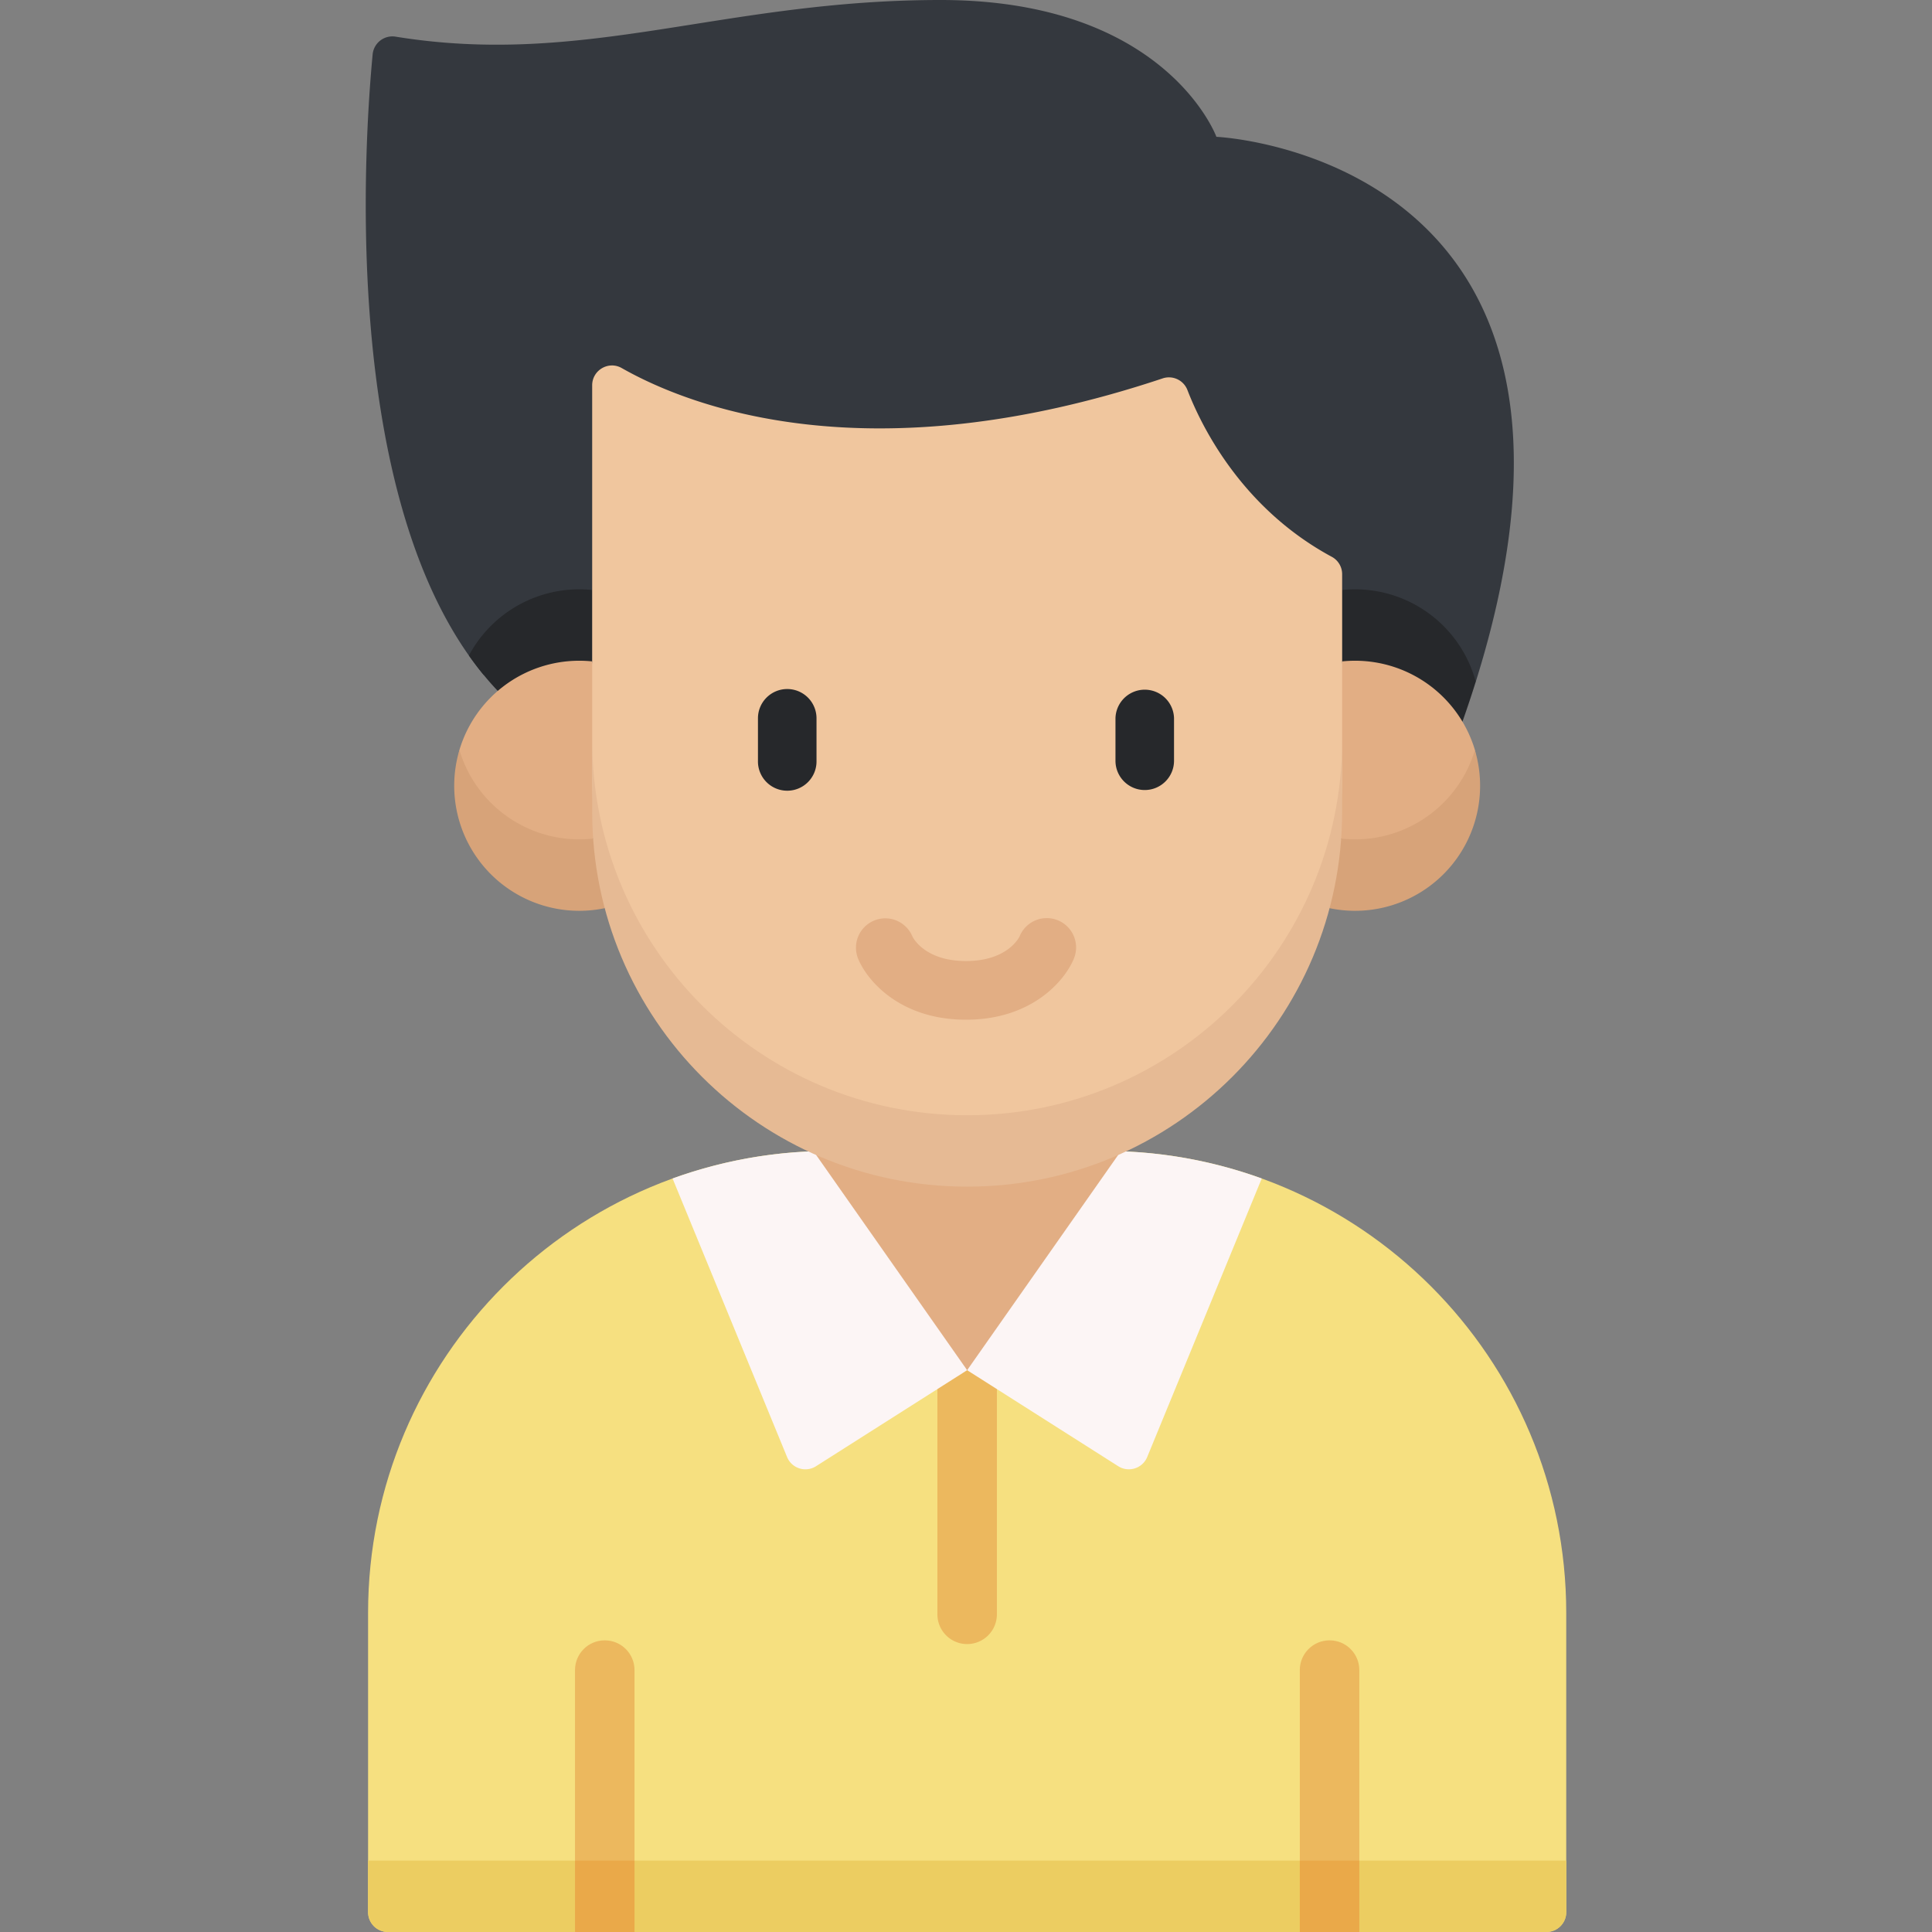 <svg xmlns="http://www.w3.org/2000/svg" fill-rule="evenodd" stroke-linejoin="round" stroke-miterlimit="2" clip-rule="evenodd" viewBox="0 0 120 120"><rect x="0" y="0" width="120" height="120" fill="#808080" stroke="none"/><g fill-rule="nonzero"><path fill="#f6e080" d="M96.05 120H24.094c-.68 0-1.232-.552-1.232-1.232v-18.585c0-15.848 12.848-28.696 28.696-28.696h17.028c15.85 0 28.696 12.848 28.696 28.696v18.585c0 .68-.552 1.232-1.232 1.232z"/><path fill="#eccd61" d="M24.094 120h11.62l1.849-2.11L39.41 120h41.322l1.848-2.11L84.43 120h11.62c.682 0 1.234-.552 1.234-1.232v-3.203H22.862v3.203c0 .68.552 1.232 1.232 1.232z"/><path fill="#ecb85e" d="M58.223 82.47v17.798a1.848 1.848 0 0 0 3.696 0V82.471z"/><path fill="#fcf5f5" d="m41.775 73.2 7.111 17.298c.292.71 1.154.983 1.8.571l9.385-5.964-2.668-6.81-6.874-6.787a28.637 28.637 0 0 0-8.755 1.691zM69.613 71.508l-6.873 6.788-2.669 6.809 9.385 5.964c.647.41 1.51.137 1.8-.572l7.113-17.299a28.6 28.6 0 0 0-8.756-1.69z"/><path fill="#e2ae84" d="m60.071 85.105-9.555-13.618h19.111z"/><path fill="#34383e" d="M91.663 42.343c10.242-32.677-16.11-33.845-16.11-33.845S72.44 0 58.42 0c-13.53 0-22.06 4.186-33.842 2.278a1.233 1.233 0 0 0-1.432 1.096c-.517 5.431-1.888 26.187 5.978 37.344.29.412.593.812.91 1.197z"/><path fill="#26282b" d="M90.834 44.827c.3-.849.575-1.675.828-2.485a7.766 7.766 0 0 0-8.3-5.696v7.943zM35.98 36.604a7.765 7.765 0 0 0-6.854 4.111c.552.784 1.147 1.521 1.794 2.201l5.863.187v-6.459a7.929 7.929 0 0 0-.803-.04z"/><path fill="#e2ae84" d="M84.166 41.039c-.271 0-.54.014-.803.041l-2.11 9.335 2.05 1.671.863 2.376c7.497 0 7.654-7.172 7.445-7.875a7.77 7.77 0 0 0-7.445-5.548zm-48.187 0c.27 0 .539.014.803.041l2.11 9.335-2.052 1.671-.861 2.376c-7.498 0-7.654-7.172-7.445-7.875a7.77 7.77 0 0 1 7.445-5.548z"/><path fill="#d7a379" d="M84.166 52.135c-.292 0-.58-.017-.865-.049l-2.369 2.195 1.65 2.128a7.766 7.766 0 0 0 9.026-9.822 7.767 7.767 0 0 1-7.442 5.548zm-48.187 0c.291 0 .58-.017.864-.049l2.369 2.195-1.65 2.128a7.766 7.766 0 0 1-9.026-9.822 7.768 7.768 0 0 0 7.443 5.548z"/><path fill="#f0c69e" d="M83.363 35.664v12.642c0 12.862-10.428 23.29-23.29 23.29h-.002c-12.862 0-23.29-10.428-23.29-23.29V23.934c0-.942 1.016-1.539 1.835-1.073 4.129 2.345 15.243 6.764 33.597.642a1.23 1.23 0 0 1 1.538.717c.865 2.241 3.36 7.338 8.968 10.364.397.213.644.628.644 1.08z"/><path fill="#e6ba94" d="M60.073 69.27c-12.864 0-23.291-10.427-23.291-23.29v4.435c0 12.862 10.427 23.29 23.29 23.29s23.29-10.427 23.29-23.29v-4.436c0 12.864-10.427 23.291-23.29 23.291z"/><path fill="#ecb85e" d="M39.411 103.732v11.833l-1.848 2.11-1.848-2.11v-11.833c0-1.022.825-1.847 1.848-1.847 1.02 0 1.848.825 1.848 1.847zm45.018 0v11.833l-1.848 2.11-1.848-2.11v-11.833c0-1.022.828-1.847 1.848-1.847 1.023 0 1.848.825 1.848 1.847z"/><path fill="#eaa949" d="M35.715 115.565h3.696V120h-3.696zm45.018 0h3.696V120h-3.696z"/><path fill="#26282b" d="M48.897 42.797c-1.004 0-1.819.814-1.819 1.817v2.637a1.819 1.819 0 1 0 3.637 0v-2.637a1.818 1.818 0 0 0-1.818-1.817zm22.205 6.273c1.004 0 1.819-.814 1.819-1.82v-2.636a1.819 1.819 0 0 0-3.637 0v2.637c0 1.005.814 1.819 1.818 1.819z"/><path fill="#e2ae84" d="M66.701 59.542a1.821 1.821 0 1 0-3.37-1.387c-.005.015-.706 1.537-3.331 1.537-2.627 0-3.327-1.522-3.333-1.536a1.822 1.822 0 0 0-3.37 1.386c.58 1.409 2.645 3.794 6.702 3.794s6.122-2.385 6.702-3.794z"/></g></svg>